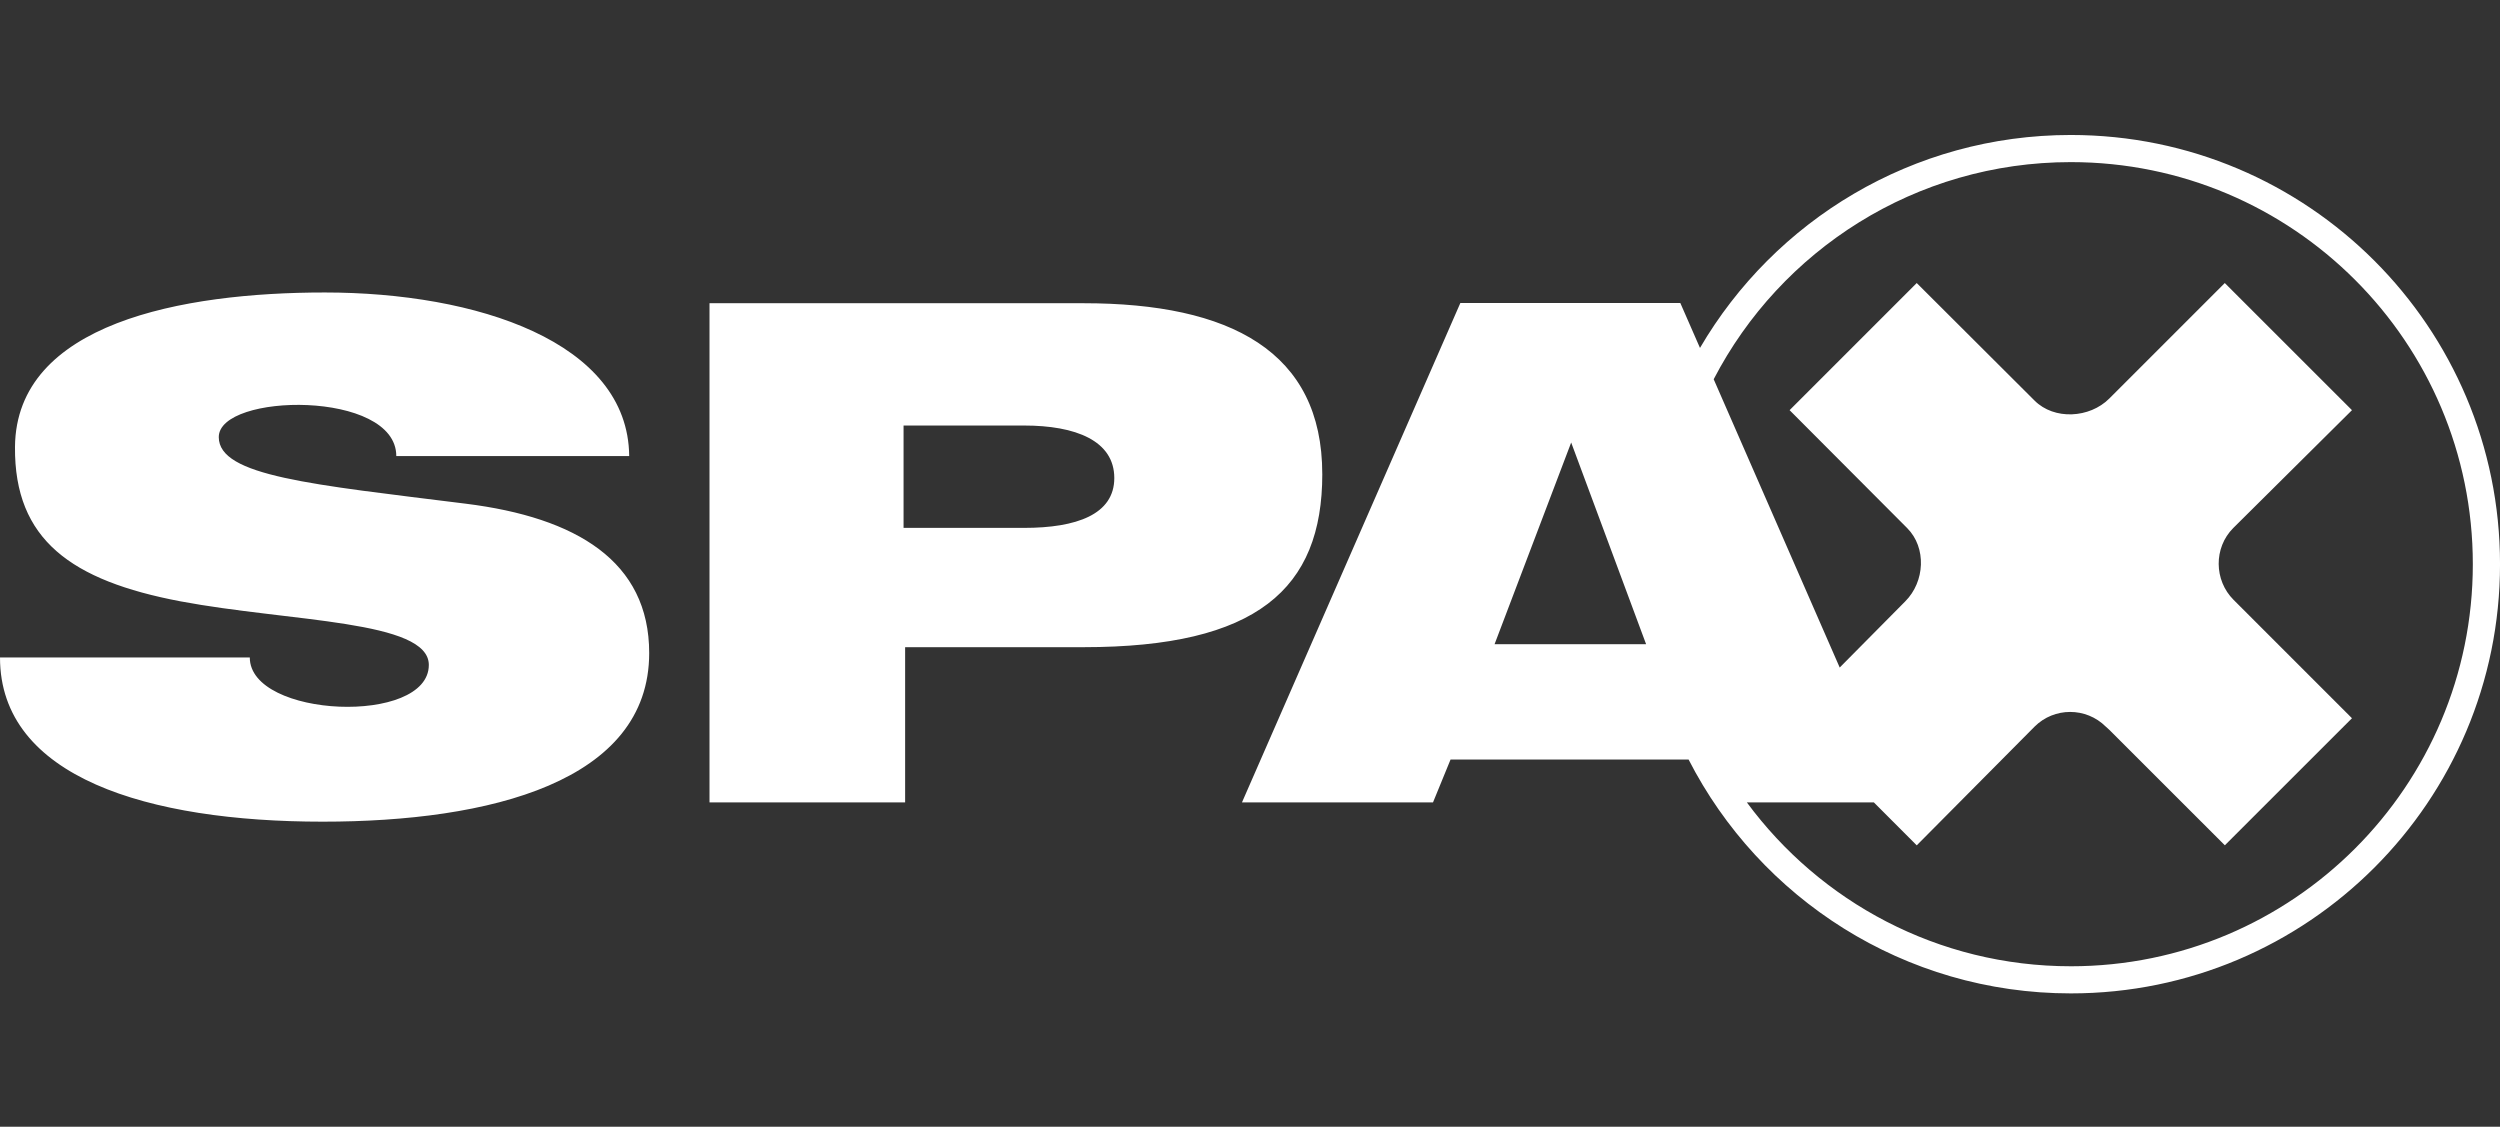 <?xml version="1.0" encoding="UTF-8"?>
<svg id="Ebene_1" data-name="Ebene 1" xmlns="http://www.w3.org/2000/svg" viewBox="0 0 142 64">
  <rect x="0" y="0" width="142" height="64" fill="#333333" stroke="none"/>
  <defs>
    <style>
      .cls-1 {
        fill: #fff;
      }
    </style>
  </defs>
  <path class="cls-1" d="m26.455,28.61c-8.736-1.094-14.029-1.561-14.029-3.782,0-2.52,10.083-2.688,10.083,1.077h13.229c-.059-6.502-8.706-9.292-17.29-9.292-8.103,0-17.534,1.746-17.597,8.769-.046,5.29,3.222,7.599,9.388,8.772,6.229,1.173,14.118,1.067,14.118,3.614,0,3.442-10.169,3.021-10.169-.422H0c0,6.805,8.41,9.325,18.325,9.325,9.493,0,18.549-2.266,18.549-9.579,0-5.208-4.131-7.698-10.419-8.482Zm48.65-1.683c0-6.97-5.228-9.704-13.562-9.704h-21.243v28.355h11.111v-8.818h10.133c9.839,0,13.562-3.301,13.562-9.833Zm-16.935,3.057h-6.848v-5.814h6.848c2.919,0,5.122.856,5.122,2.984,0,2.069-2.151,2.83-5.122,2.83ZM117.624,7.667c-8.986,0-16.836,4.859-21.065,12.096l-1.117-2.553h-12.494l-12.405,28.368h10.851l.998-2.438h13.519c4.039,7.886,12.244,13.285,21.714,13.285,13.463,0,24.376-10.916,24.376-24.379,0-13.466-10.913-24.379-24.376-24.379Zm-32.733,28.925l4.352-11.457,4.256,11.457h-8.607Zm32.733,18.292c-7.55,0-14.24-3.663-18.401-9.306h7.214l2.434,2.438,6.693-6.743c1.117-1.113,2.925-1.113,4.045,0l.207.188,6.555,6.552,7.221-7.217-6.723-6.723c-1.117-1.113-1.136-2.961-.023-4.078l6.746-6.697-7.224-7.221-6.562,6.562c-1.117,1.117-3.126,1.232-4.243.115l-6.693-6.677-7.221,7.221,6.677,6.697c1.113,1.117,1.008,3.047-.109,4.164l-3.722,3.758-7.158-16.375c3.802-7.326,11.457-12.333,20.285-12.333,12.61,0,22.834,10.225,22.834,22.838,0,12.613-10.225,22.838-22.834,22.838Z"/>
</svg>